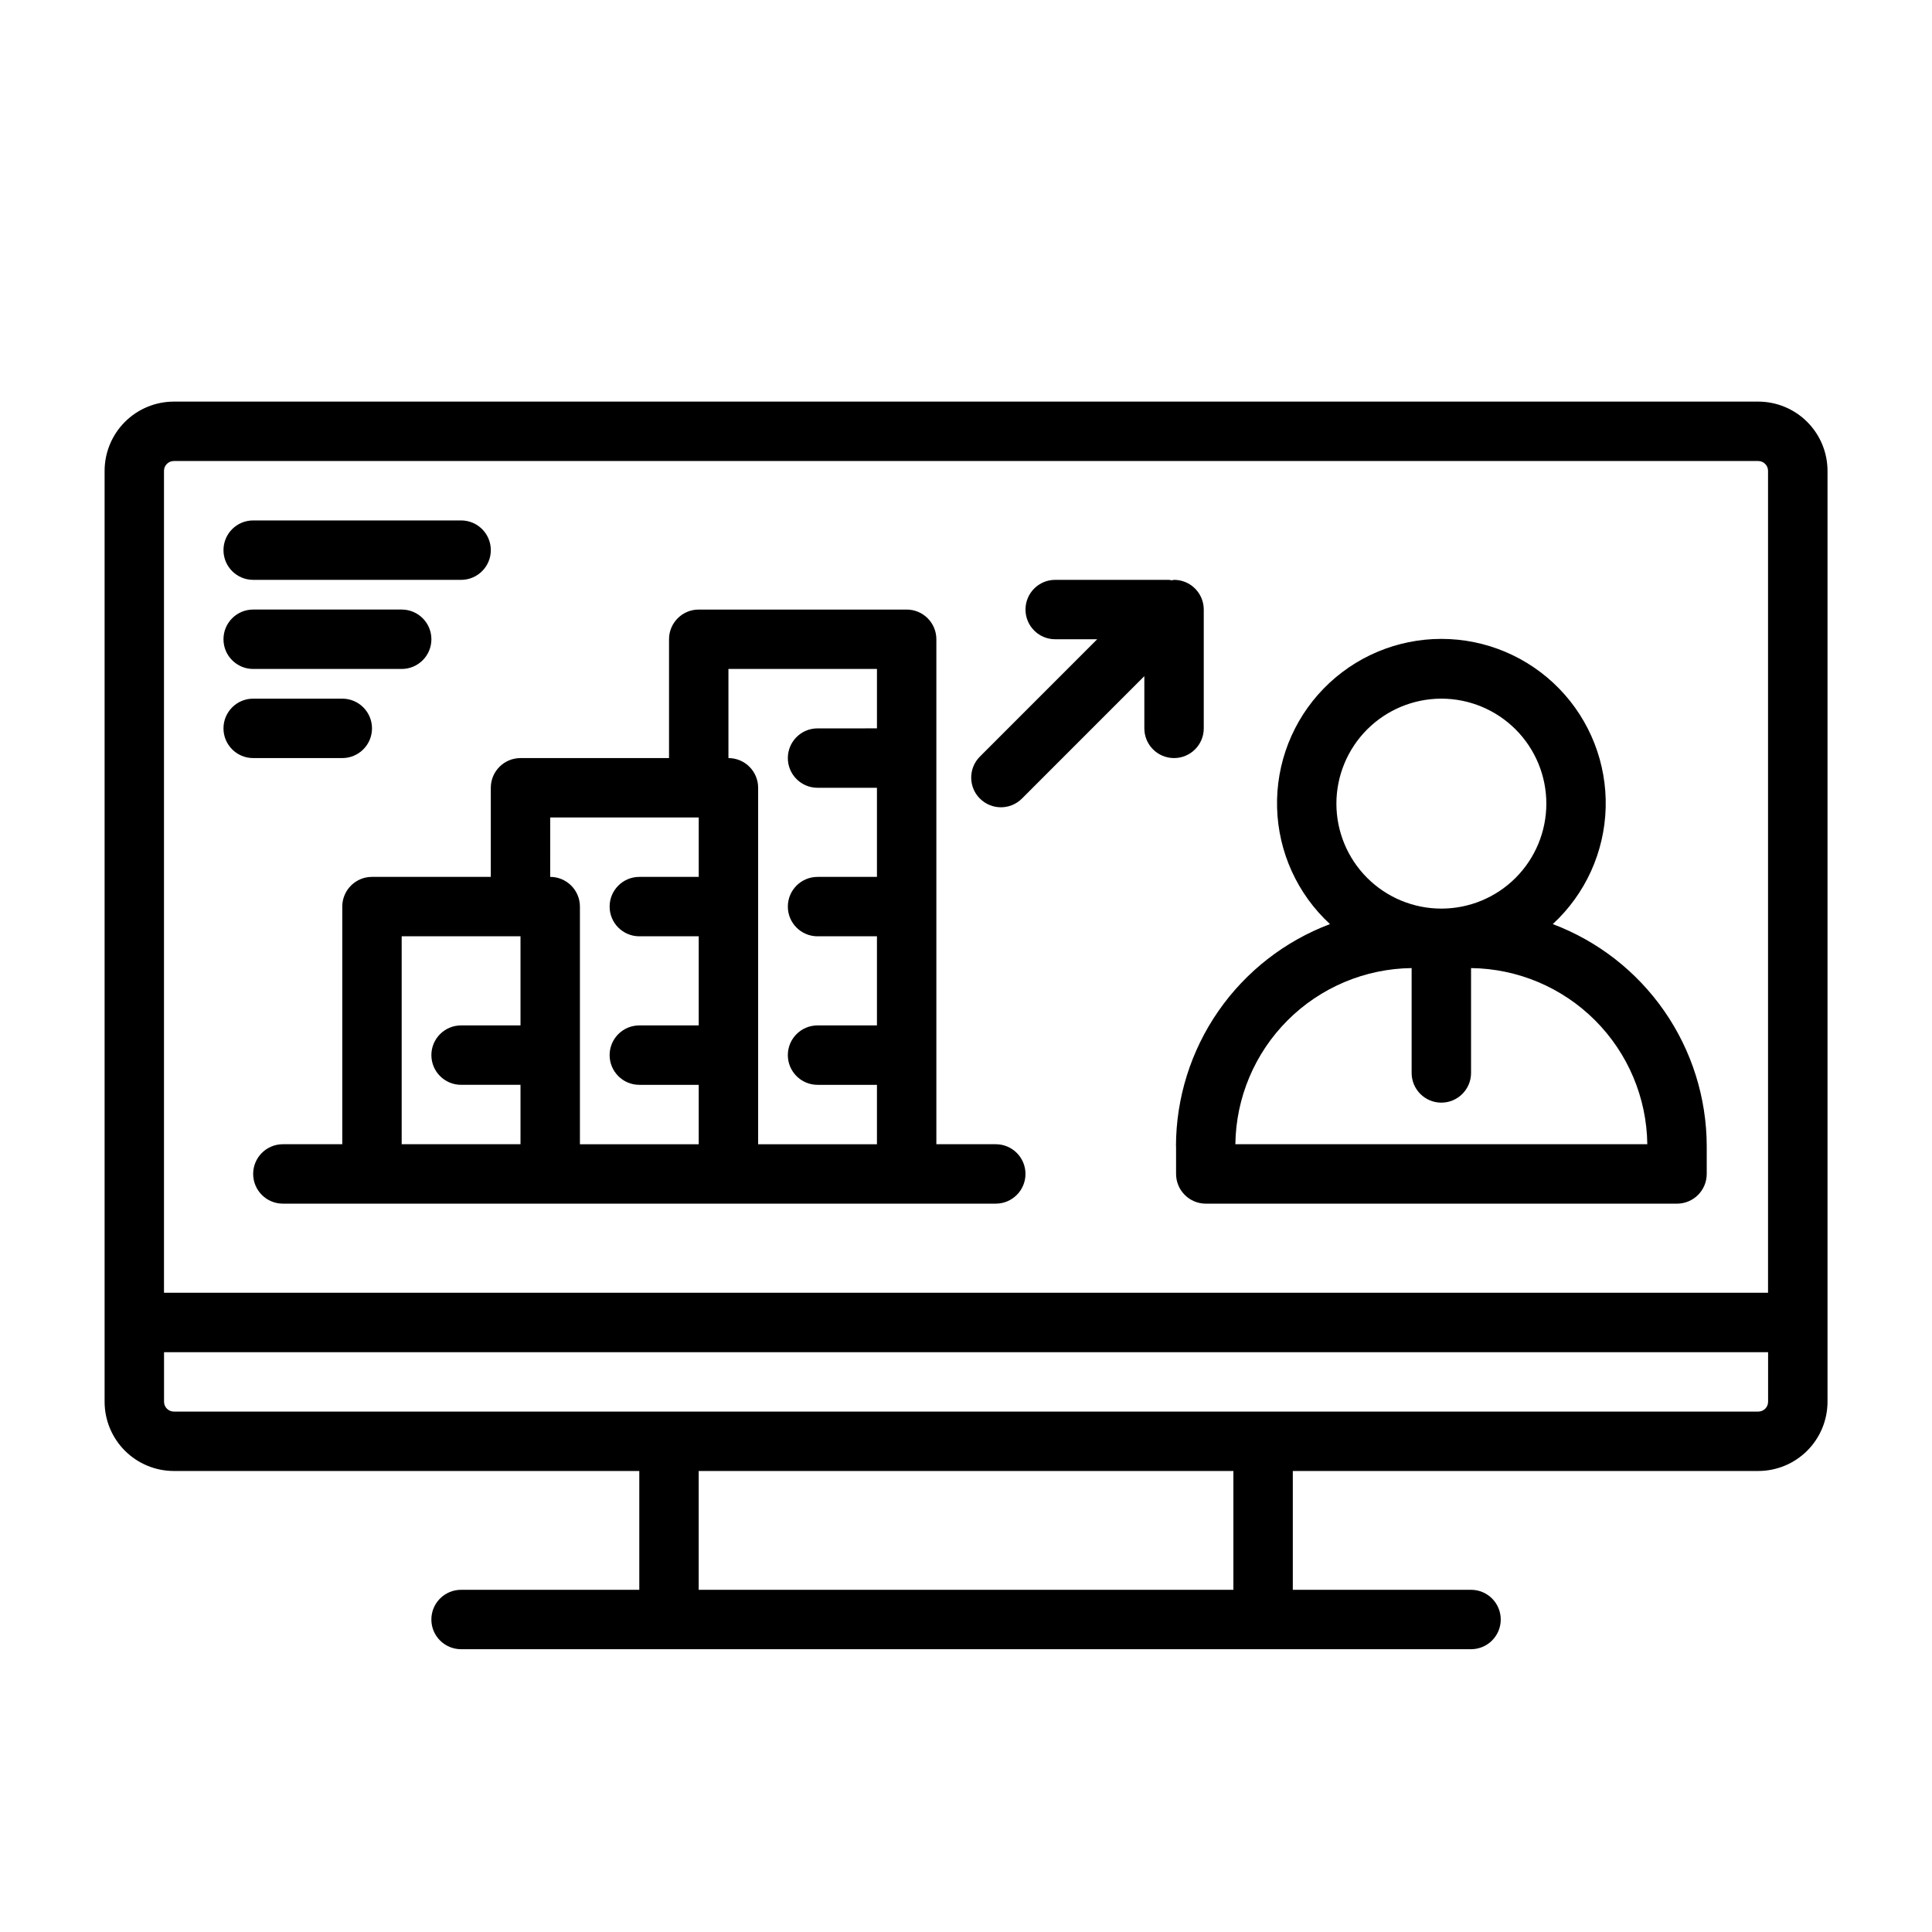 <?xml version="1.0" encoding="UTF-8"?>
<!-- Uploaded to: SVG Repo, www.svgrepo.com, Generator: SVG Repo Mixer Tools -->
<svg fill="#000000" width="800px" height="800px" version="1.1" viewBox="144 144 512 512" xmlns="http://www.w3.org/2000/svg">
 <path d="m609.95 250.43h-419.89c-4.863 0.008-9.527 1.941-12.965 5.383s-5.371 8.102-5.375 12.969v246.7c0.004 4.863 1.938 9.527 5.375 12.965 3.441 3.441 8.102 5.375 12.965 5.379h123.36v31.488h-47.23c-4.348 0-7.875 3.523-7.875 7.871s3.527 7.871 7.875 7.871h267.65c4.348 0 7.871-3.523 7.871-7.871s-3.523-7.871-7.871-7.871h-47.234v-31.488h123.36c4.863-0.004 9.527-1.938 12.965-5.379 3.438-3.438 5.371-8.102 5.379-12.965v-246.7c-0.008-4.867-1.941-9.527-5.379-12.969s-8.102-5.375-12.965-5.383zm-419.89 15.746h419.89c1.438 0.004 2.598 1.168 2.598 2.606v217.81h-425.09v-217.81c0-1.438 1.164-2.602 2.598-2.606zm280.8 299.14h-141.7v-31.488h141.7zm139.1-47.23-419.89-0.004c-1.434 0-2.598-1.164-2.598-2.598v-13.145h425.09v13.145c0 1.434-1.164 2.598-2.598 2.598zm-154.29-70.328v7.348c0 2.09 0.832 4.09 2.309 5.566 1.477 1.477 3.477 2.309 5.566 2.309h124.88c2.09 0 4.09-0.832 5.566-2.309 1.477-1.477 2.309-3.477 2.309-5.566v-7.352c-0.023-12.793-3.941-25.273-11.23-35.789-7.285-10.512-17.602-18.559-29.57-23.07 8.645-7.969 13.699-19.094 14.02-30.844 0.316-11.754-4.129-23.137-12.328-31.559-8.199-8.426-19.457-13.18-31.215-13.18-11.754 0-23.012 4.754-31.211 13.18-8.199 8.422-12.645 19.805-12.328 31.559 0.32 11.75 5.375 22.875 14.02 30.844-11.973 4.508-22.289 12.555-29.582 23.066-7.289 10.516-11.207 23-11.234 35.793zm70.297-118.61c7.379 0 14.457 2.93 19.676 8.145 5.219 5.219 8.152 12.297 8.152 19.676s-2.93 14.453-8.148 19.672c-5.215 5.219-12.293 8.148-19.672 8.148-7.379 0-14.457-2.934-19.672-8.152-5.219-5.219-8.148-12.297-8.145-19.676 0.008-7.371 2.941-14.441 8.152-19.656 5.215-5.215 12.285-8.145 19.656-8.156zm-7.871 71.398v27.789c0 4.348 3.523 7.875 7.871 7.875 4.348 0 7.875-3.527 7.875-7.875v-27.785c12.336 0.148 24.125 5.113 32.855 13.836 8.727 8.719 13.699 20.508 13.855 32.844h-109.17c0.156-12.336 5.129-24.125 13.855-32.844 8.727-8.723 20.52-13.688 32.855-13.836zm-244.03-24.164h-31.488c-4.348 0-7.871 3.523-7.871 7.871v62.977h-15.746c-4.348 0-7.871 3.523-7.871 7.871 0 4.348 3.523 7.875 7.871 7.875h188.93c4.348 0 7.871-3.527 7.871-7.875 0-4.348-3.523-7.871-7.871-7.871h-15.746v-133.82c0-2.086-0.828-4.09-2.305-5.566-1.477-1.477-3.477-2.305-5.566-2.305h-55.105c-4.348 0-7.871 3.523-7.871 7.871v31.488h-39.359c-4.348 0-7.871 3.523-7.871 7.871zm-23.617 70.848v-55.105h31.488v23.617h-15.742c-4.348 0-7.875 3.523-7.875 7.871 0 4.348 3.527 7.875 7.875 7.875h15.742v15.742zm86.594-125.95h39.359v15.742l-15.746 0.004c-4.348 0-7.871 3.523-7.871 7.871 0 4.348 3.523 7.871 7.871 7.871h15.742v23.617h-15.742c-4.348 0-7.871 3.523-7.871 7.871s3.523 7.871 7.871 7.871h15.742v23.617h-15.742c-4.348 0-7.871 3.523-7.871 7.871 0 4.348 3.523 7.875 7.871 7.875h15.742v15.742h-31.484v-94.465c0-2.086-0.828-4.09-2.305-5.566-1.477-1.477-3.481-2.305-5.566-2.305zm-47.23 39.359h39.359v15.742l-15.746 0.004c-4.348 0-7.871 3.523-7.871 7.871s3.523 7.871 7.871 7.871h15.742v23.617h-15.742c-4.348 0-7.871 3.523-7.871 7.871 0 4.348 3.523 7.875 7.871 7.875h15.742v15.742h-31.484v-62.977c0-2.086-0.832-4.09-2.309-5.566-1.477-1.477-3.477-2.305-5.566-2.305zm113.87-5.008v0.004c-3.074-3.074-3.074-8.059 0-11.133l31.086-31.094h-11.133c-4.348 0-7.871-3.523-7.871-7.871s3.523-7.871 7.871-7.871h30.137c0.262 0.023 0.527 0.062 0.785 0.117 0.195 0 0.371-0.117 0.574-0.117 2.09 0 4.09 0.828 5.566 2.305 1.477 1.477 2.309 3.477 2.309 5.566v31.488c0 4.348-3.527 7.871-7.875 7.871s-7.871-3.523-7.871-7.871v-13.84l-32.441 32.449c-3.074 3.07-8.055 3.07-11.129 0zm-200.46-65.84c0-4.348 3.523-7.871 7.871-7.871h55.105c4.348 0 7.871 3.523 7.871 7.871 0 4.348-3.523 7.875-7.871 7.875h-55.105c-4.348 0-7.871-3.527-7.871-7.875zm0 23.617c0-4.348 3.523-7.871 7.871-7.871h39.359c4.348 0 7.871 3.523 7.871 7.871s-3.523 7.871-7.871 7.871h-39.359c-4.348 0-7.871-3.523-7.871-7.871zm0 23.617c0-4.348 3.523-7.875 7.871-7.875h23.617c4.348 0 7.871 3.527 7.871 7.875 0 4.348-3.523 7.871-7.871 7.871h-23.617c-4.348 0-7.871-3.523-7.871-7.871z"/>
</svg>
